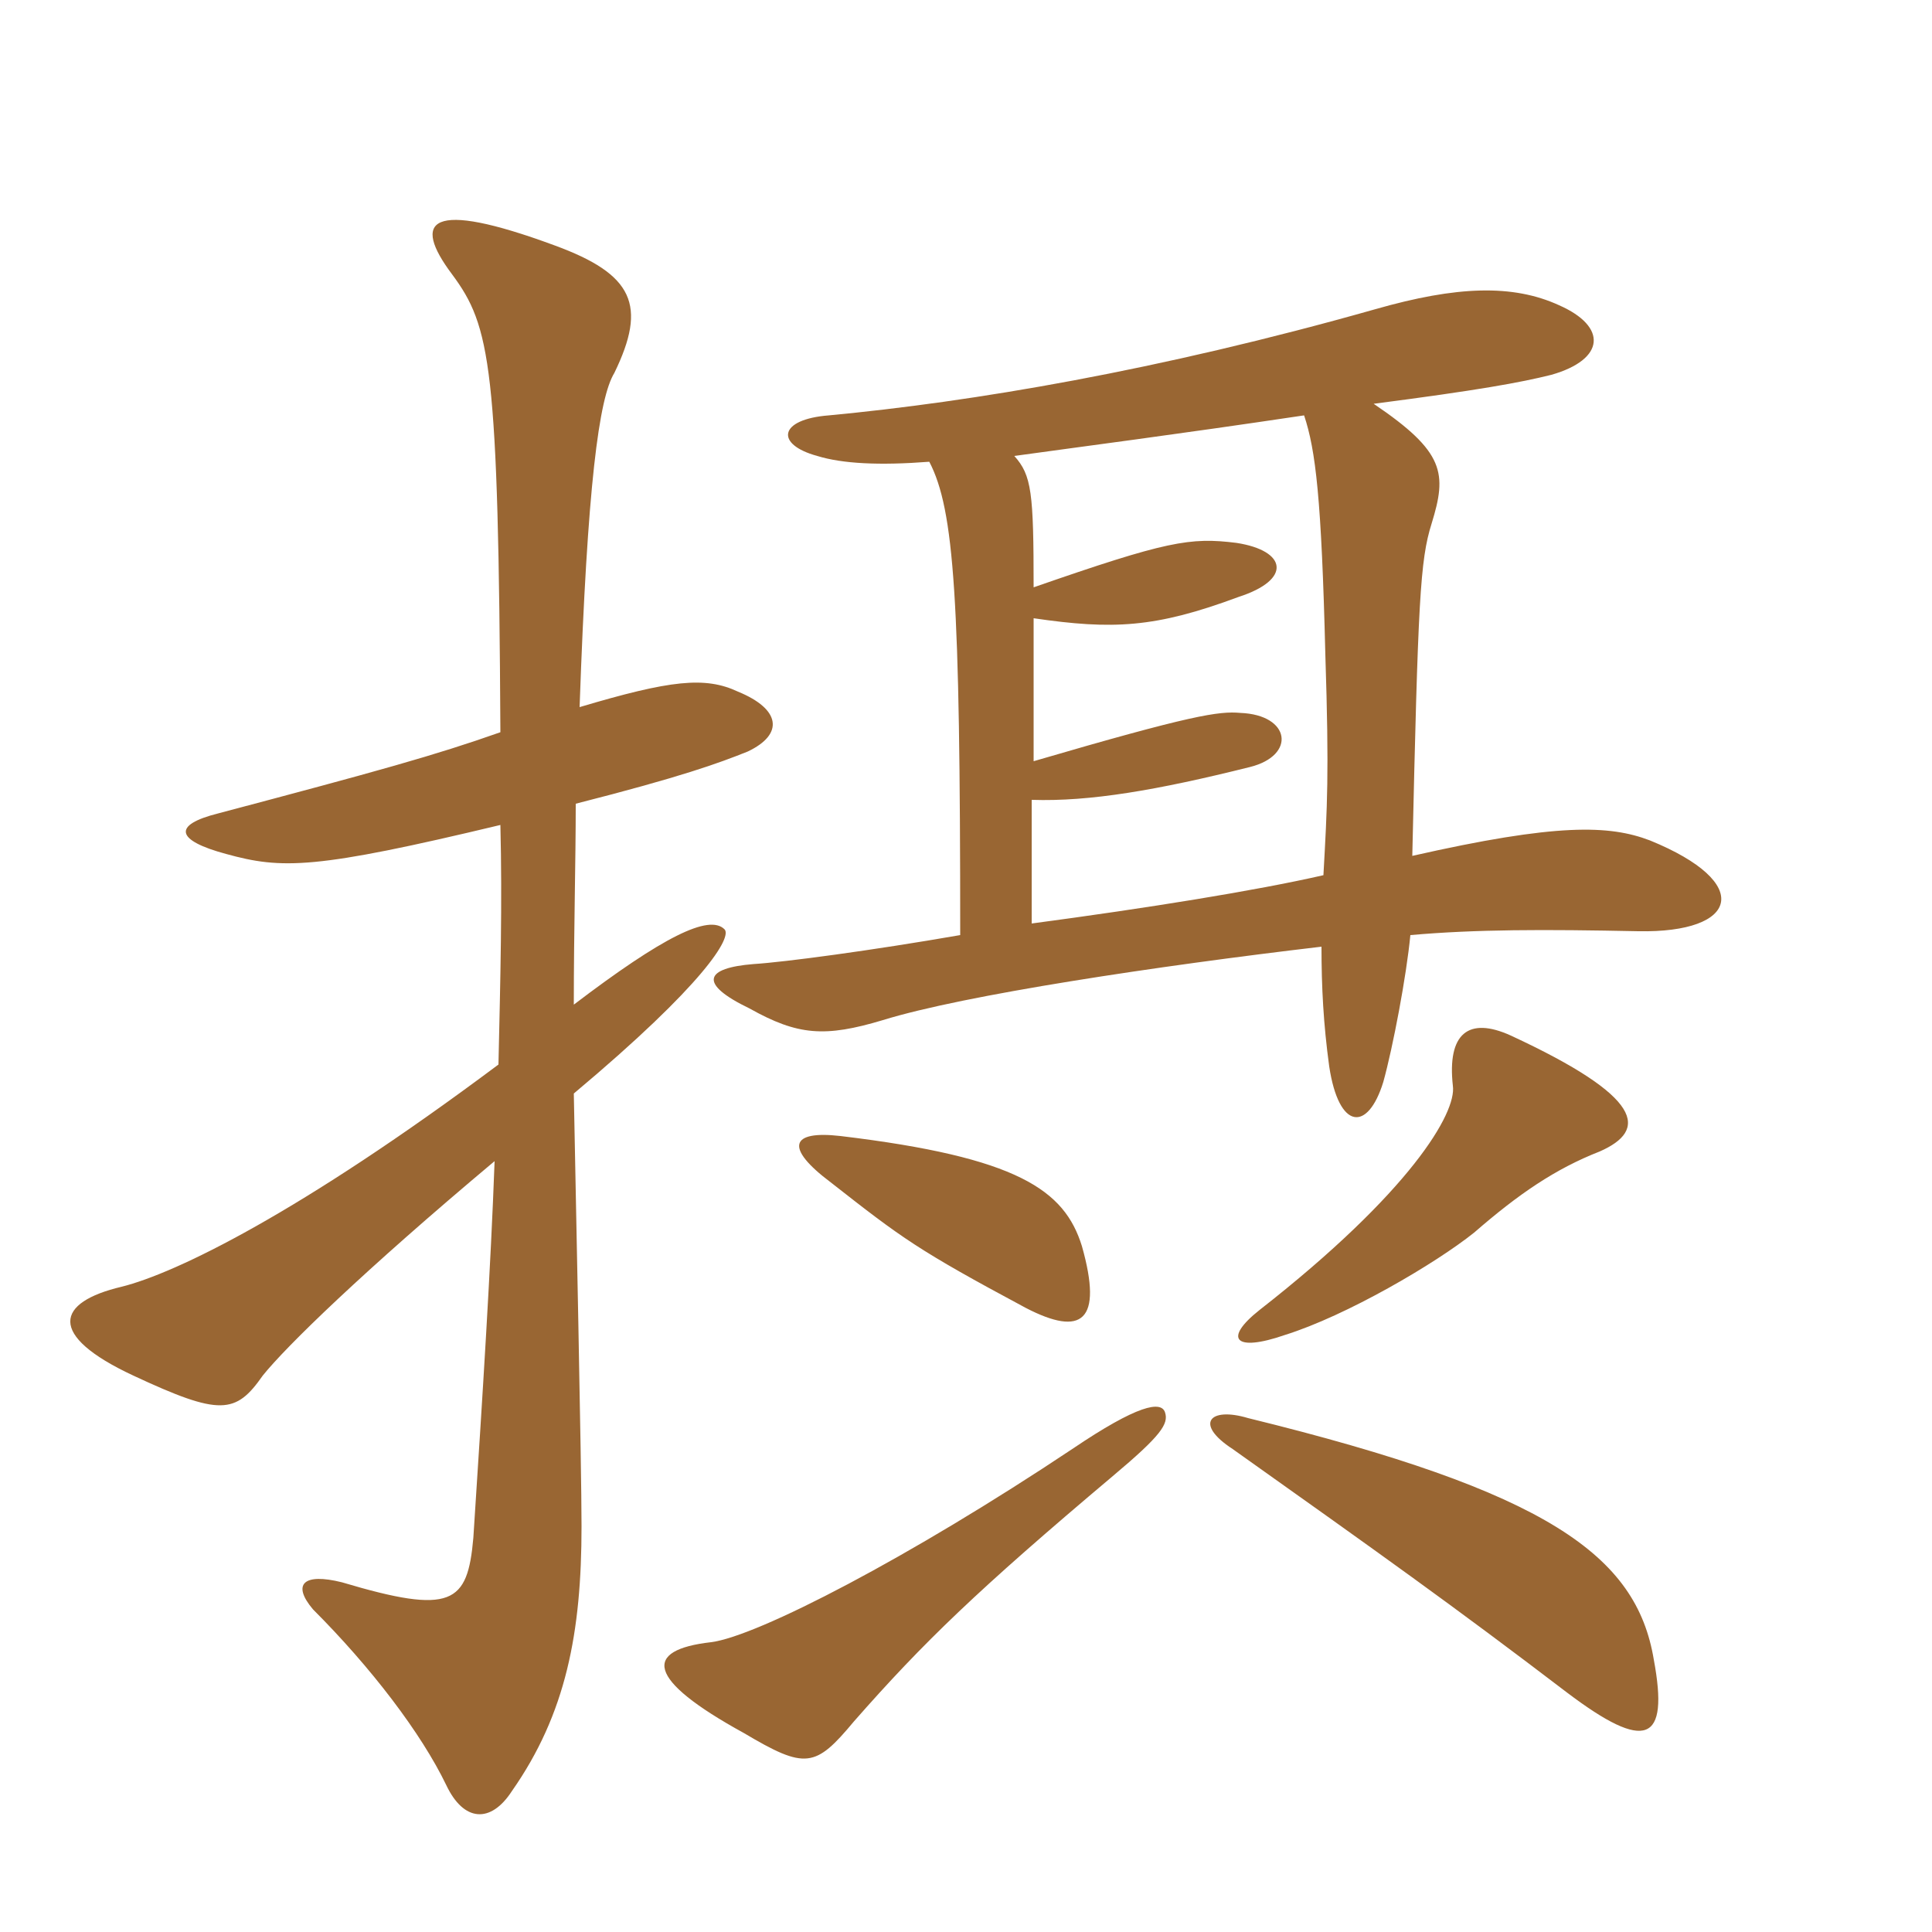 <svg xmlns="http://www.w3.org/2000/svg" xmlns:xlink="http://www.w3.org/1999/xlink" width="150" height="150"><path fill="#996633" padding="10" d="M90.45 109.65C90.15 108.75 88.35 109.05 83.25 112.50C70.65 120.90 58.80 127.05 55.20 127.50C49.95 128.10 50.10 130.35 57.75 134.55C62.55 137.40 63.30 137.25 66.30 133.65C71.70 127.50 75.90 123.45 86.40 114.60C90.15 111.45 90.75 110.55 90.45 109.65ZM128.40 128.85C127.05 120.75 120.15 115.80 96.90 110.10C93.90 109.20 92.70 110.55 95.70 112.50C107.10 120.60 112.80 124.65 121.65 131.40C127.80 136.05 129.60 135.30 128.40 128.85ZM84 96.75C82.65 92.40 79.05 89.85 65.25 88.20C61.35 87.75 60.90 89.10 64.50 91.80C70.05 96.15 71.25 97.05 79.65 101.55C84 103.80 85.65 102.60 84 96.75ZM124.20 89.40C127.95 87.75 127.65 85.20 117.30 80.40C114 78.90 112.35 80.25 112.80 84.30C113.10 86.40 109.50 92.55 97.80 101.70C94.95 103.95 95.85 105 99.75 103.65C104.55 102.15 111.45 98.10 114.45 95.70C117.90 92.70 120.75 90.75 124.20 89.40ZM38.85 64.05C39 70.05 38.85 76.05 38.70 82.65C23.25 94.20 13.65 98.85 9.45 99.90C4.35 101.10 3.60 103.65 10.35 106.80C17.10 109.95 18.30 109.80 20.40 106.80C22.20 104.55 28.20 98.70 38.40 90.15C38.10 98.40 37.50 107.85 36.75 119.40C36.30 124.50 35.10 125.40 26.55 122.85C23.55 122.10 22.65 123 24.30 124.95C28.80 129.45 32.70 134.55 34.65 138.60C36 141.45 38.10 141.60 39.75 139.05C43.95 133.05 45.15 126.75 45.15 118.50C45.15 113.70 44.70 93 44.55 84.90C54.75 76.35 56.85 72.75 56.25 72.15C55.05 70.95 51.45 72.75 44.55 78C44.55 72.15 44.70 66.90 44.70 62.40C52.95 60.30 55.80 59.25 58.05 58.35C60.90 57 60.60 55.05 57.30 53.70C54.75 52.50 52.05 52.80 45 54.90C45.60 37.65 46.50 30.90 47.70 28.95C50.25 23.70 49.20 21.30 43.05 19.05C33.30 15.45 31.95 17.10 35.10 21.30C38.10 25.35 38.70 28.35 38.85 56.85C33.75 58.65 29.40 59.85 16.95 63.15C13.35 64.05 13.65 65.25 17.55 66.30C21.90 67.50 24.45 67.50 38.85 64.05ZM101.25 32.25C102.15 34.95 102.60 38.70 102.90 50.85C103.20 60.15 103.05 62.55 102.75 67.95C97.50 69.15 89.10 70.50 80.10 71.70L80.10 62.10C84.60 62.25 89.85 61.35 97.05 59.55C100.65 58.65 100.20 55.50 96.30 55.35C94.65 55.20 92.55 55.50 80.25 59.10L80.25 48C86.40 48.90 89.70 48.75 96.15 46.35C100.35 45 99.90 42.75 96 42.15C92.40 41.70 90.60 42 80.25 45.60C80.25 38.25 80.10 36.90 78.75 35.40C84.15 34.65 91.20 33.75 101.25 32.25ZM72.15 35.85C74.10 39.60 74.55 46.50 74.55 72.60C67.65 73.80 60.90 74.70 58.50 74.85C54.75 75.15 54.15 76.35 58.20 78.30C61.95 80.40 64.05 80.55 68.55 79.20C74.85 77.25 89.85 75 102.60 73.50C102.60 76.65 102.75 79.50 103.20 82.80C103.95 87.75 106.20 87.90 107.40 84C108.15 81.30 109.20 75.75 109.50 72.60C114.60 72.15 119.85 72.15 127.20 72.30C135 72.45 136.20 68.55 128.10 65.25C124.95 64.05 120.90 63.90 109.65 66.45C110.10 46.65 110.25 43.50 111.15 40.65C112.35 36.75 112.20 35.10 106.65 31.35C114.75 30.30 118.05 29.70 120.45 29.10C124.65 27.90 124.80 25.35 121.05 23.70C117.45 22.05 113.10 22.20 106.80 24C89.85 28.80 75.45 31.20 64.35 32.25C60.45 32.55 60.15 34.50 63.45 35.40C65.40 36 68.25 36.15 72.15 35.85Z"/></svg>